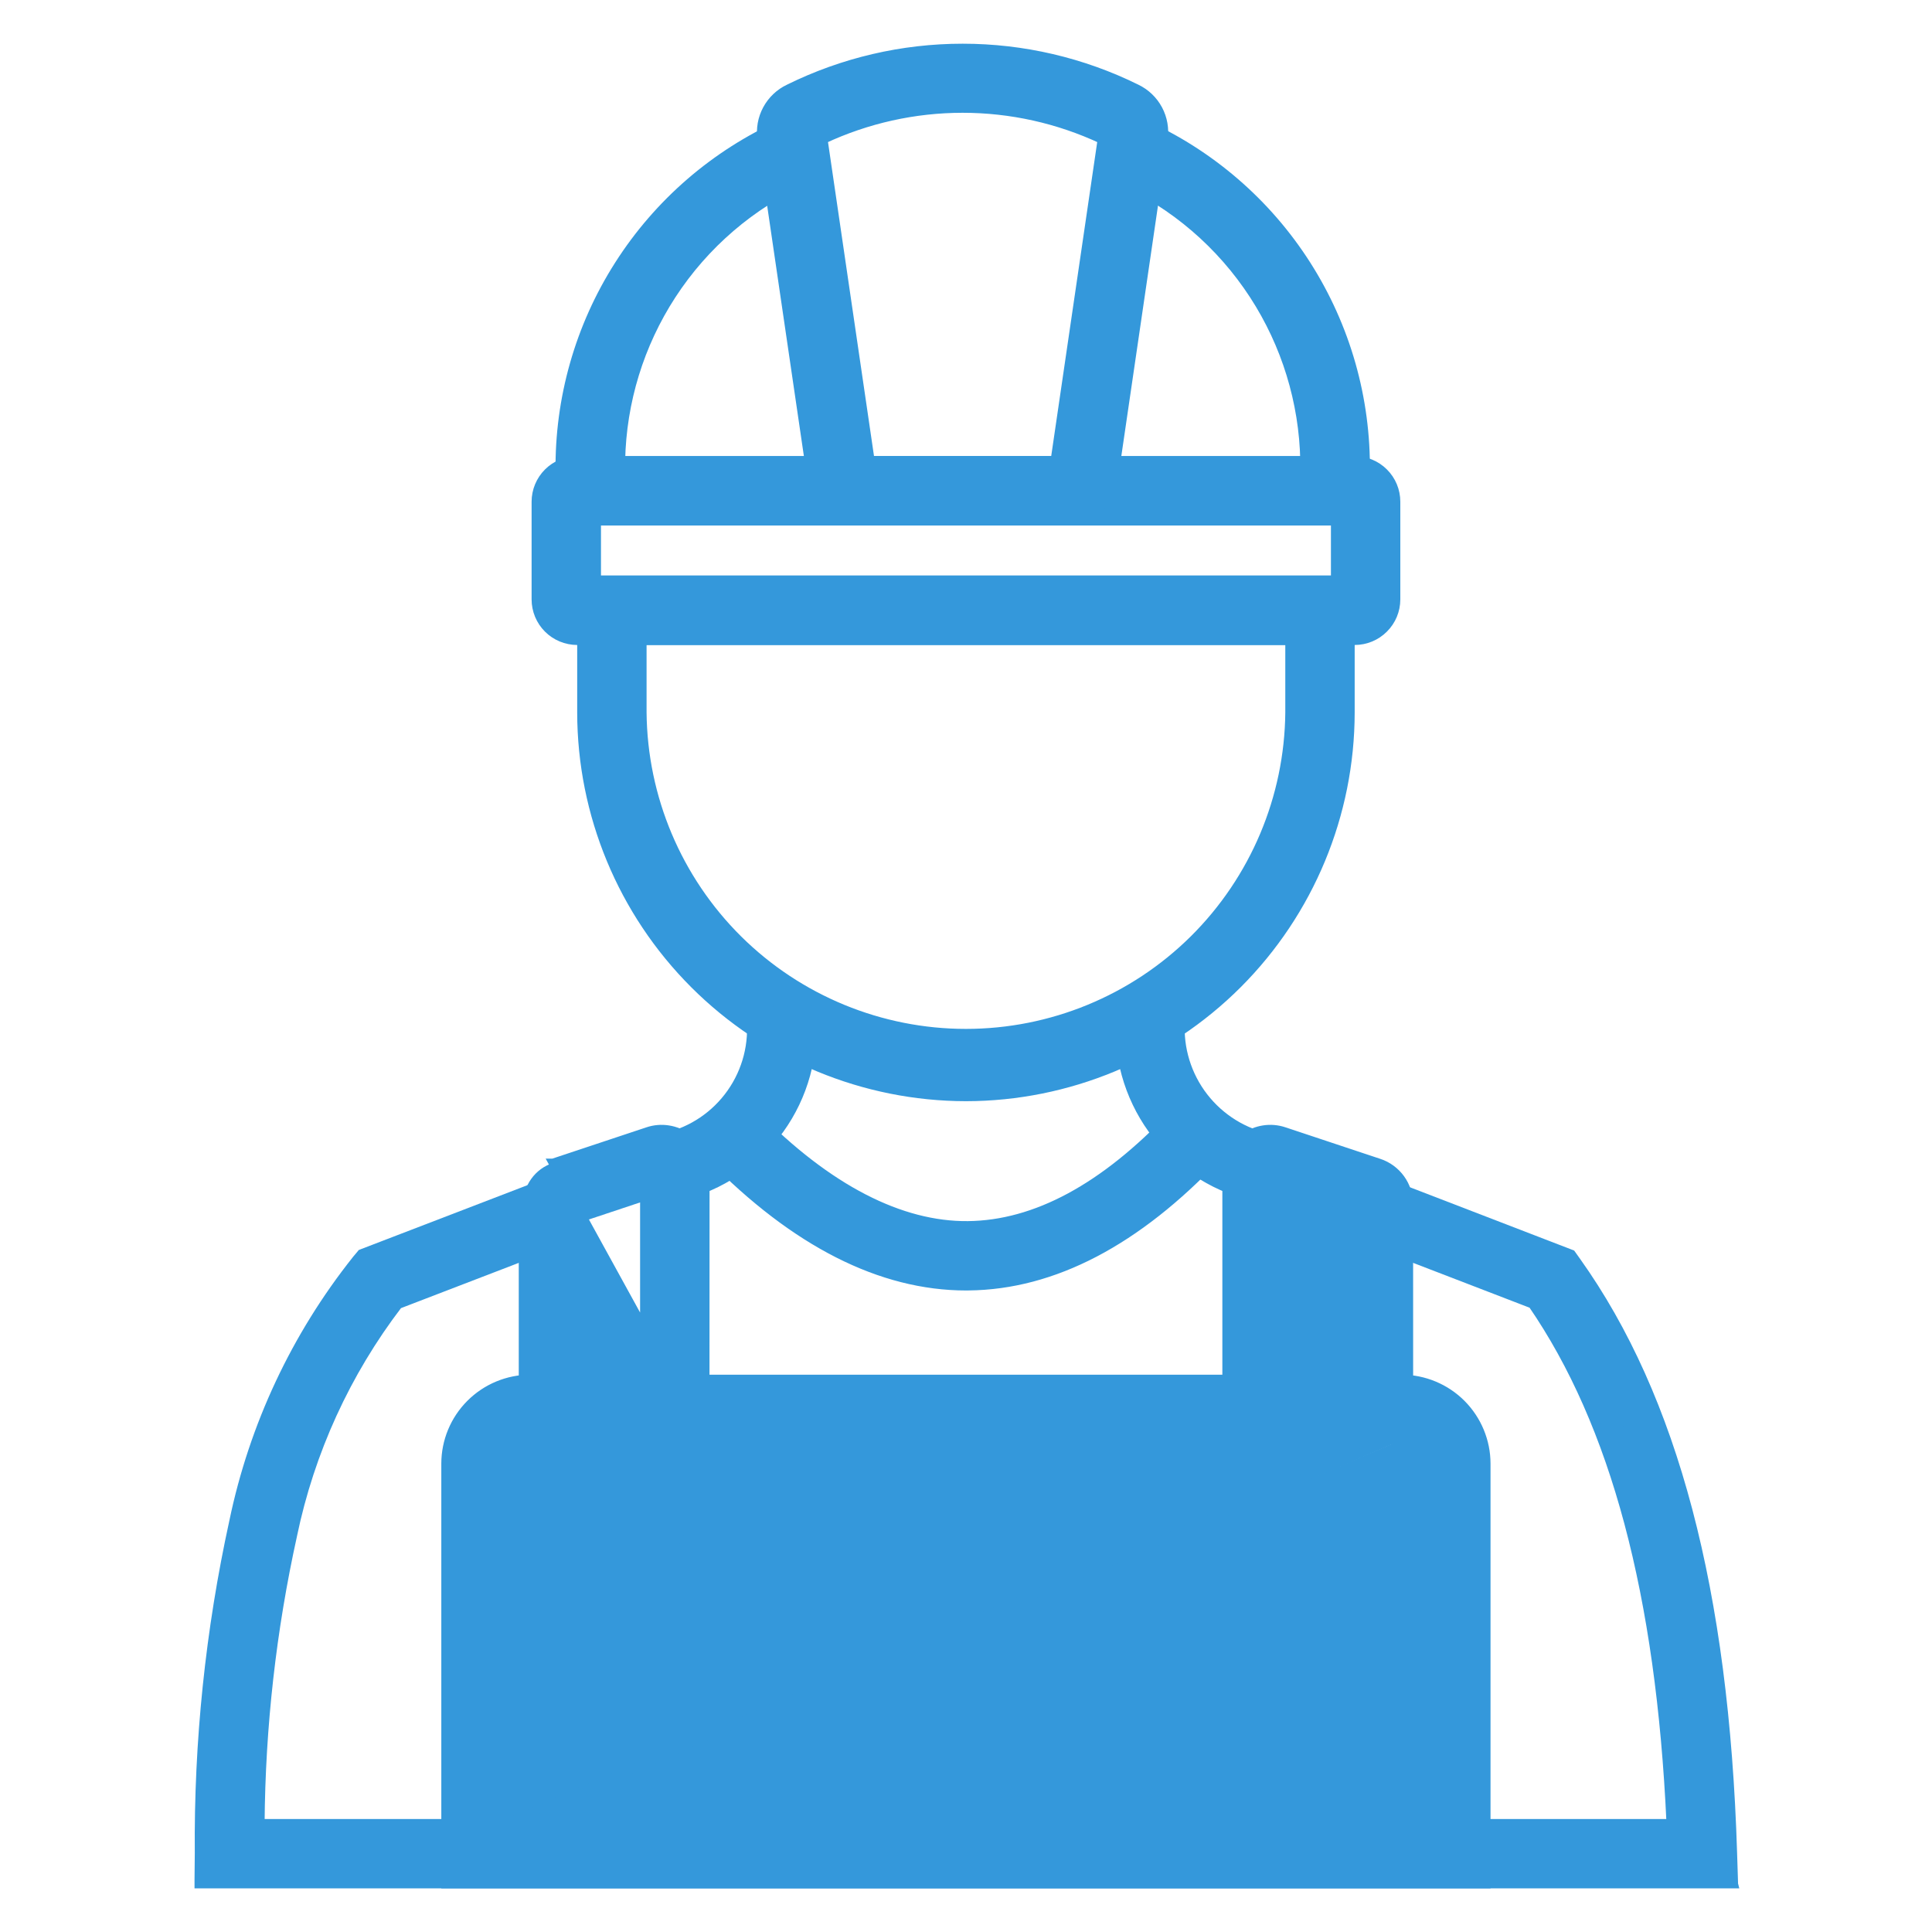 <svg width="45" height="45" viewBox="0 0 45 45" fill="none" xmlns="http://www.w3.org/2000/svg">
<path d="M13.544 16.593L13.544 16.594C13.546 18.968 14.491 21.244 16.17 22.923C17.849 24.602 20.125 25.546 22.499 25.549H22.5C24.873 25.546 27.149 24.601 28.828 22.923C30.506 21.244 31.451 18.968 31.453 16.594V16.594V13.606V13.506H31.354H13.644H13.544V13.606L13.544 16.593ZM17.191 21.881C15.78 20.481 14.978 18.581 14.96 16.594V14.923H30.037V16.594C30.019 18.581 29.217 20.481 27.806 21.881C26.394 23.28 24.486 24.065 22.498 24.065C20.511 24.065 18.603 23.28 17.191 21.881Z" fill="#3498DB" stroke="#3498DB" stroke-width="0.2"/>
<path d="M29.14 27.86L29.237 27.884L29.261 27.788L29.562 26.611L29.587 26.513L29.488 26.489C28.873 26.34 28.333 25.972 27.968 25.454C27.604 24.936 27.44 24.304 27.508 23.675L27.519 23.567L27.411 23.564L26.195 23.528L26.1 23.525L26.092 23.62C26.014 24.573 26.278 25.524 26.836 26.301C27.395 27.078 28.211 27.631 29.14 27.86Z" fill="#3498DB" stroke="#3498DB" stroke-width="0.2"/>
<path d="M15.725 27.788L15.749 27.884L15.846 27.861C16.779 27.637 17.601 27.086 18.161 26.307C18.722 25.528 18.984 24.574 18.899 23.618L18.891 23.524L18.797 23.527L17.581 23.565L17.472 23.568L17.484 23.676C17.556 24.305 17.394 24.939 17.03 25.456C16.666 25.974 16.125 26.341 15.508 26.486L15.41 26.509L15.434 26.607L15.725 27.788Z" fill="#3498DB" stroke="#3498DB" stroke-width="0.2"/>
<path d="M40.383 43.884H40.28H4.731H4.631L4.631 43.783L4.637 43.171C4.637 43.171 4.637 43.17 4.637 43.17C4.615 40.571 4.884 37.978 5.44 35.439C5.903 33.211 6.882 31.123 8.298 29.342L8.299 29.34L8.299 29.34L8.401 29.219L8.417 29.199L8.442 29.189L12.637 27.577L12.731 27.541L12.767 27.634L13.203 28.77L13.239 28.863L13.146 28.899L9.277 30.386C8.065 31.971 7.225 33.809 6.819 35.762L6.819 35.763L6.819 35.763C6.333 37.965 6.08 40.212 6.063 42.468H38.916C38.672 37.13 37.611 33.171 35.692 30.377L31.854 28.899L31.761 28.863L31.797 28.77L32.234 27.635L32.27 27.541L32.363 27.577L36.573 29.199L36.601 29.21L36.619 29.235L36.725 29.384L40.383 43.884ZM40.383 43.884L40.38 43.781M40.383 43.884L40.38 43.781M40.38 43.781L40.36 43.154C40.172 37.067 38.985 32.559 36.725 29.384L40.38 43.781Z" fill="#3498DB" stroke="#3498DB" stroke-width="0.2"/>
<path d="M11.795 42.468H33.201V34.092C33.201 33.945 33.142 33.803 33.038 33.699C32.933 33.594 32.792 33.536 32.644 33.536M11.795 42.468L32.644 33.436L32.644 33.536M11.795 42.468L11.795 34.092L11.795 42.468ZM32.644 33.536C32.644 33.536 32.644 33.536 32.644 33.536M32.644 33.536L32.644 33.536M32.644 33.536L12.352 33.536M32.644 33.536H12.352M12.352 33.536L12.351 33.536L12.352 33.536ZM34.517 43.884H34.617V43.784V34.092V34.092C34.617 33.569 34.408 33.068 34.039 32.698C33.669 32.328 33.167 32.12 32.644 32.119H32.644L12.351 32.119L12.351 32.119C11.828 32.12 11.327 32.328 10.957 32.698C10.587 33.068 10.379 33.569 10.379 34.092V34.092V43.784V43.884H10.479H34.517Z" fill="#3498DB" stroke="#3498DB" stroke-width="0.2"/>
<path d="M32.815 33.536H32.715H28.671H28.571V33.436V27.316V27.316C28.571 27.155 28.609 26.997 28.683 26.853C28.756 26.71 28.862 26.586 28.993 26.492C29.123 26.398 29.274 26.336 29.433 26.312C29.592 26.287 29.755 26.301 29.908 26.352L29.908 26.352L32.118 27.087C32.119 27.087 32.119 27.087 32.119 27.087C32.322 27.154 32.498 27.284 32.623 27.457C32.748 27.63 32.815 27.839 32.814 28.052V28.052L32.815 33.536ZM32.815 33.536L32.815 33.436L32.814 28.052L32.815 33.536ZM31.399 28.339V32.12H29.989L29.987 27.869L31.399 28.339Z" fill="#3498DB" stroke="#3498DB" stroke-width="0.2"/>
<path d="M16.425 33.536H16.325H12.283H12.183V33.436V28.052V28.051H12.283C12.283 27.859 12.343 27.671 12.456 27.515C12.568 27.358 12.728 27.242 12.911 27.182L16.425 33.536ZM16.425 33.536L16.425 33.436L16.427 27.316V27.316C16.427 27.155 16.388 26.997 16.315 26.853C16.242 26.71 16.135 26.586 16.005 26.492C15.874 26.398 15.723 26.336 15.564 26.312C15.405 26.287 15.242 26.301 15.09 26.352L15.09 26.352L12.88 27.087C12.88 27.087 12.879 27.087 12.879 27.087L16.425 33.536ZM15.009 27.868V32.12H13.598V28.338L15.009 27.868Z" fill="#3498DB" stroke="#3498DB" stroke-width="0.2"/>
<path d="M22.506 29.958L22.508 29.958L22.561 29.957C24.538 29.937 26.485 28.912 28.349 26.937L28.417 26.864L28.345 26.795L27.462 25.962L27.389 25.893L27.32 25.966C25.713 27.67 24.115 28.525 22.548 28.542C20.982 28.559 19.284 27.698 17.576 25.957L17.506 25.886L17.435 25.956L16.567 26.807L16.495 26.877L16.565 26.948C18.515 28.937 20.514 29.958 22.506 29.958Z" fill="#3498DB" stroke="#3498DB" stroke-width="0.2"/>
<path d="M12.482 13.961L12.482 13.962C12.482 14.216 12.584 14.461 12.764 14.641C12.944 14.821 13.188 14.922 13.443 14.923H13.443H31.555H31.555C31.81 14.922 32.054 14.821 32.234 14.64C32.415 14.46 32.516 14.216 32.516 13.961V13.961V11.685V11.685C32.516 11.431 32.415 11.186 32.234 11.006C32.054 10.826 31.81 10.725 31.555 10.724H31.555L13.443 10.724L13.443 10.724C13.188 10.725 12.944 10.826 12.764 11.006C12.584 11.186 12.482 11.431 12.482 11.685V11.685L12.482 13.961ZM31.1 13.506H13.898V12.14H31.1V13.506Z" fill="#3498DB" stroke="#3498DB" stroke-width="0.2"/>
<path d="M31.703 12.14H31.802L31.803 12.041L31.807 10.998C31.807 10.998 31.807 10.998 31.807 10.998C31.83 9.288 31.353 7.61 30.433 6.168C29.514 4.727 28.193 3.585 26.633 2.885L26.541 2.844L26.5 2.937L26.017 4.053L25.978 4.143L26.067 4.184C27.348 4.761 28.435 5.694 29.201 6.872C29.948 8.021 30.358 9.356 30.386 10.725H14.461C14.489 9.356 14.899 8.021 15.646 6.872C16.412 5.694 17.499 4.761 18.779 4.184L18.869 4.143L18.83 4.053L18.347 2.937L18.306 2.844L18.214 2.885C16.654 3.585 15.333 4.727 14.414 6.168C13.494 7.609 13.017 9.288 13.04 10.998V12.04V12.14H13.139H31.703Z" fill="#3498DB" stroke="#3498DB" stroke-width="0.2"/>
<path d="M25.708 12.14H25.795L25.807 12.055L27.098 3.237L27.098 3.237C27.132 3 27.09 2.759 26.977 2.547C26.864 2.336 26.688 2.167 26.472 2.063C25.213 1.441 23.827 1.118 22.422 1.118C21.018 1.118 19.633 1.441 18.373 2.063C18.157 2.165 17.979 2.335 17.865 2.546C17.751 2.757 17.708 3 17.742 3.237L17.742 3.237L19.035 12.055L19.047 12.14H19.134H25.708ZM25.666 3.249L24.571 10.724H20.271L19.176 3.249C20.192 2.774 21.299 2.527 22.421 2.527C23.543 2.527 24.651 2.774 25.666 3.249Z" fill="#3498DB" stroke="#3498DB" stroke-width="0.2"/>
<path d="M29.666 37.023H30.308C30.496 37.023 30.676 36.949 30.809 36.816C30.942 36.683 31.017 36.503 31.017 36.315C31.017 36.127 30.942 35.947 30.809 35.814C30.676 35.681 30.496 35.607 30.308 35.607H29.666C29.478 35.607 29.298 35.681 29.165 35.814C29.032 35.947 28.958 36.127 28.958 36.315C28.958 36.503 29.032 36.683 29.165 36.816C29.298 36.949 29.478 37.023 29.666 37.023Z" fill="#3498DB" stroke="#3498DB" stroke-width="0.2"/>
<path d="M14.69 37.023H15.333C15.521 37.023 15.701 36.949 15.834 36.816C15.966 36.683 16.041 36.503 16.041 36.315C16.041 36.127 15.966 35.947 15.834 35.814C15.701 35.681 15.521 35.607 15.333 35.607H14.69C14.502 35.607 14.322 35.681 14.189 35.814C14.057 35.947 13.982 36.127 13.982 36.315C13.982 36.503 14.057 36.683 14.189 36.816C14.322 36.949 14.502 37.023 14.69 37.023Z" fill="#3498DB" stroke="#3498DB" stroke-width="0.2"/>
</svg>
